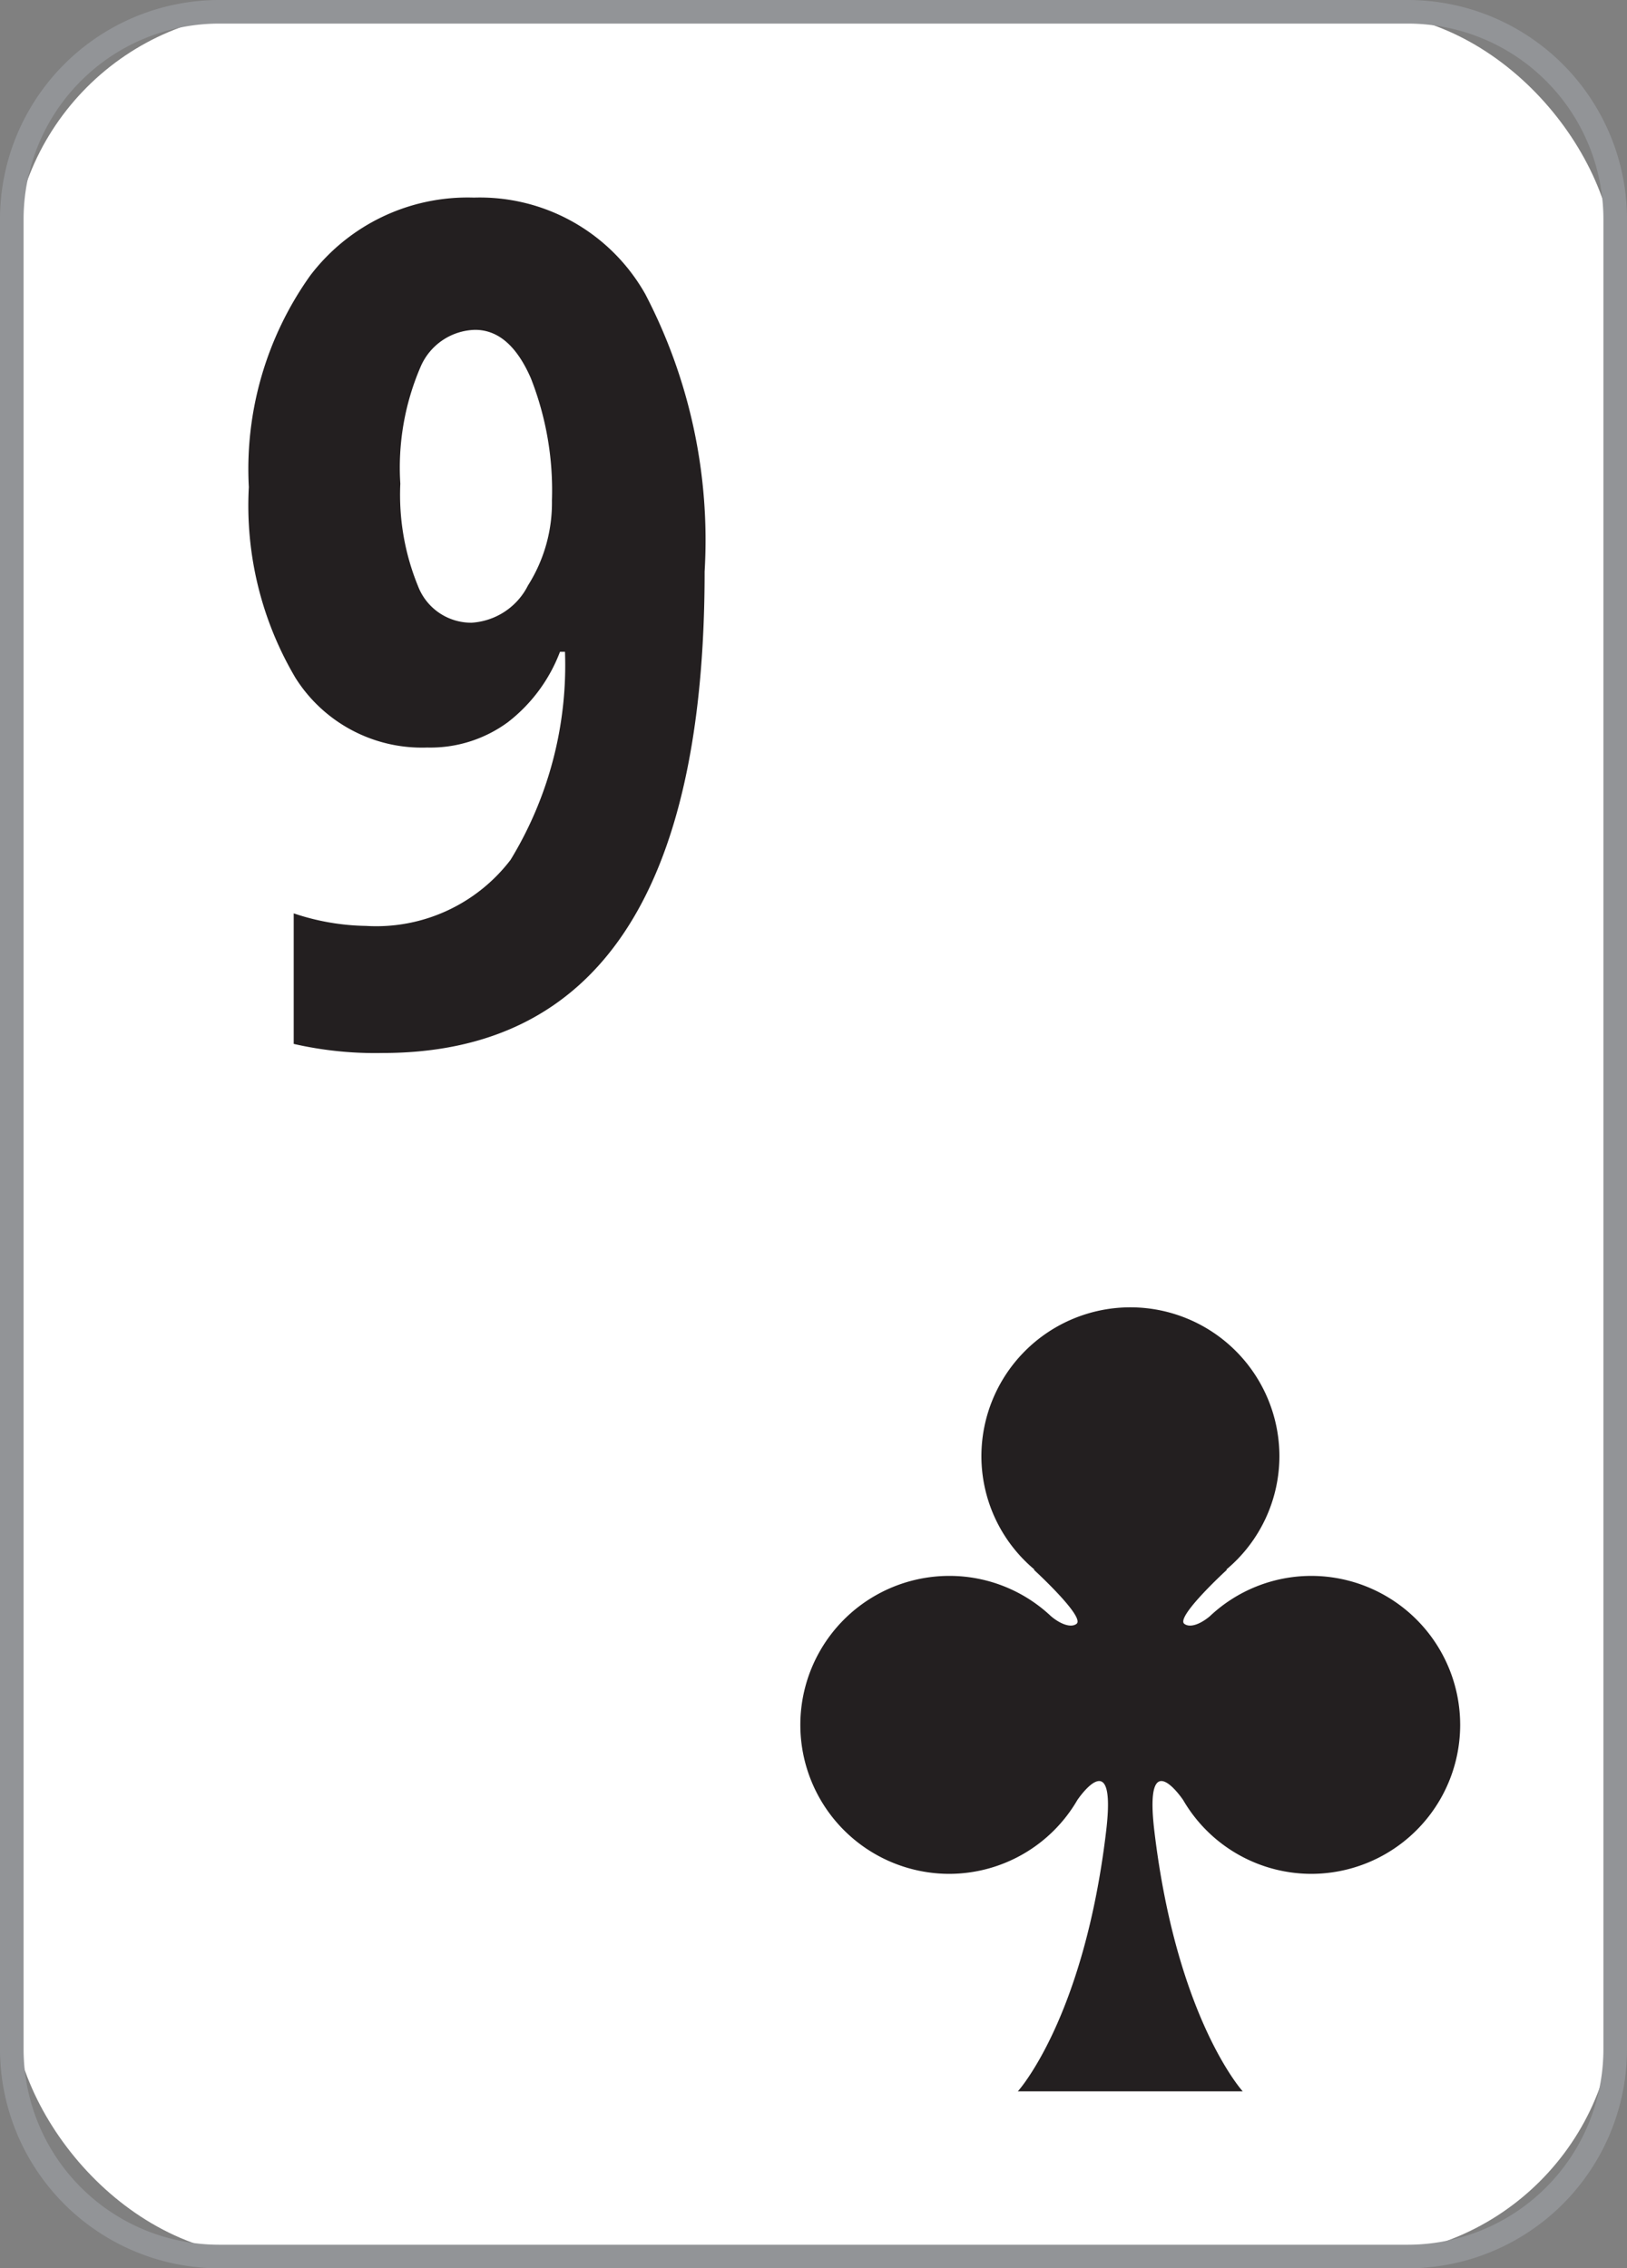 <?xml version="1.0" encoding="UTF-8"?>
<svg xmlns="http://www.w3.org/2000/svg" width="32.555" height="45.388" viewBox="0 0 32.555 45.388">
  <rect x="0" y="0" width="32.555" height="45.388" fill="#808080" stroke="none"/>
  <defs>
    <style>
            .cls-3{fill:#231f20}
        </style>
  </defs>
  <g id="_9c">
    <g id="Group_836">
      <rect id="Rectangle_663" width="32.083" height="44.916" fill="#fff" rx="5.141" transform="translate(.236 .236)"></rect>
      <path id="Path_1029" fill="#929497" d="M-3943.227-178.388h-23.787a4.389 4.389 0 0 1-4.384-4.384v-36.62a4.389 4.389 0 0 1 4.384-4.384h23.787a4.388 4.388 0 0 1 4.384 4.384v36.62a4.388 4.388 0 0 1-4.384 4.384zm-23.787-44.916a3.917 3.917 0 0 0-3.912 3.912v36.62a3.916 3.916 0 0 0 3.912 3.912h23.787a3.917 3.917 0 0 0 3.912-3.912v-36.62a3.918 3.918 0 0 0-3.912-3.912z" transform="translate(3971.398 223.776)"></path>
    </g>
    <g id="Group_838" transform="translate(4.977 3.954)">
      <g id="Group_837">
        <path id="Path_1030" d="M-3956.107-211.394q0 9.635-6.443 9.635a7.3 7.3 0 0 1-1.779-.182v-2.612a4.731 4.731 0 0 0 1.448.251 3.38 3.38 0 0 0 2.891-1.322 7.478 7.478 0 0 0 1.089-4.163h-.1a3.221 3.221 0 0 1-1.043 1.409 2.619 2.619 0 0 1-1.614.507 2.992 2.992 0 0 1-2.634-1.391 6.77 6.77 0 0 1-.935-3.82 6.673 6.673 0 0 1 1.226-4.23 3.954 3.954 0 0 1 3.278-1.563 3.8 3.8 0 0 1 3.427 1.928 10.639 10.639 0 0 1 1.189 5.553zm-4.595-4.835a1.219 1.219 0 0 0-1.089.741 5.093 5.093 0 0 0-.405 2.337 4.82 4.82 0 0 0 .353 2.047 1.139 1.139 0 0 0 1.073.735 1.356 1.356 0 0 0 1.129-.746 3.092 3.092 0 0 0 .479-1.7 6.128 6.128 0 0 0-.422-2.446q-.422-.968-1.116-.968z" class="cls-3" transform="translate(3965.229 218.875)"></path>
      </g>
    </g>
    <g id="Group_839" transform="translate(16.014 26.162)">
      <path id="Path_1031" d="M-3941.328-185.98a2.961 2.961 0 0 0-2.029.808c-.192.161-.4.237-.511.15-.174-.14.857-1.084.857-1.084h-.016a2.961 2.961 0 0 0 1.063-2.266 2.982 2.982 0 0 0-2.982-2.982 2.982 2.982 0 0 0-2.981 2.982 2.962 2.962 0 0 0 1.063 2.266h-.016s1.03.944.858 1.084c-.109.087-.321.01-.511-.15a2.961 2.961 0 0 0-2.029-.808 2.982 2.982 0 0 0-2.988 2.98 2.982 2.982 0 0 0 2.982 2.982 2.97 2.97 0 0 0 2.561-1.477s.789-1.178.577.614c-.446 3.765-1.768 5.215-1.768 5.215h4.5s-1.322-1.451-1.769-5.215c-.212-1.792.577-.614.577-.614a2.97 2.97 0 0 0 2.561 1.477 2.982 2.982 0 0 0 2.982-2.982 2.982 2.982 0 0 0-2.981-2.98z" class="cls-3" transform="translate(3951.55 191.351)"></path>
    </g>
  </g>
</svg>
